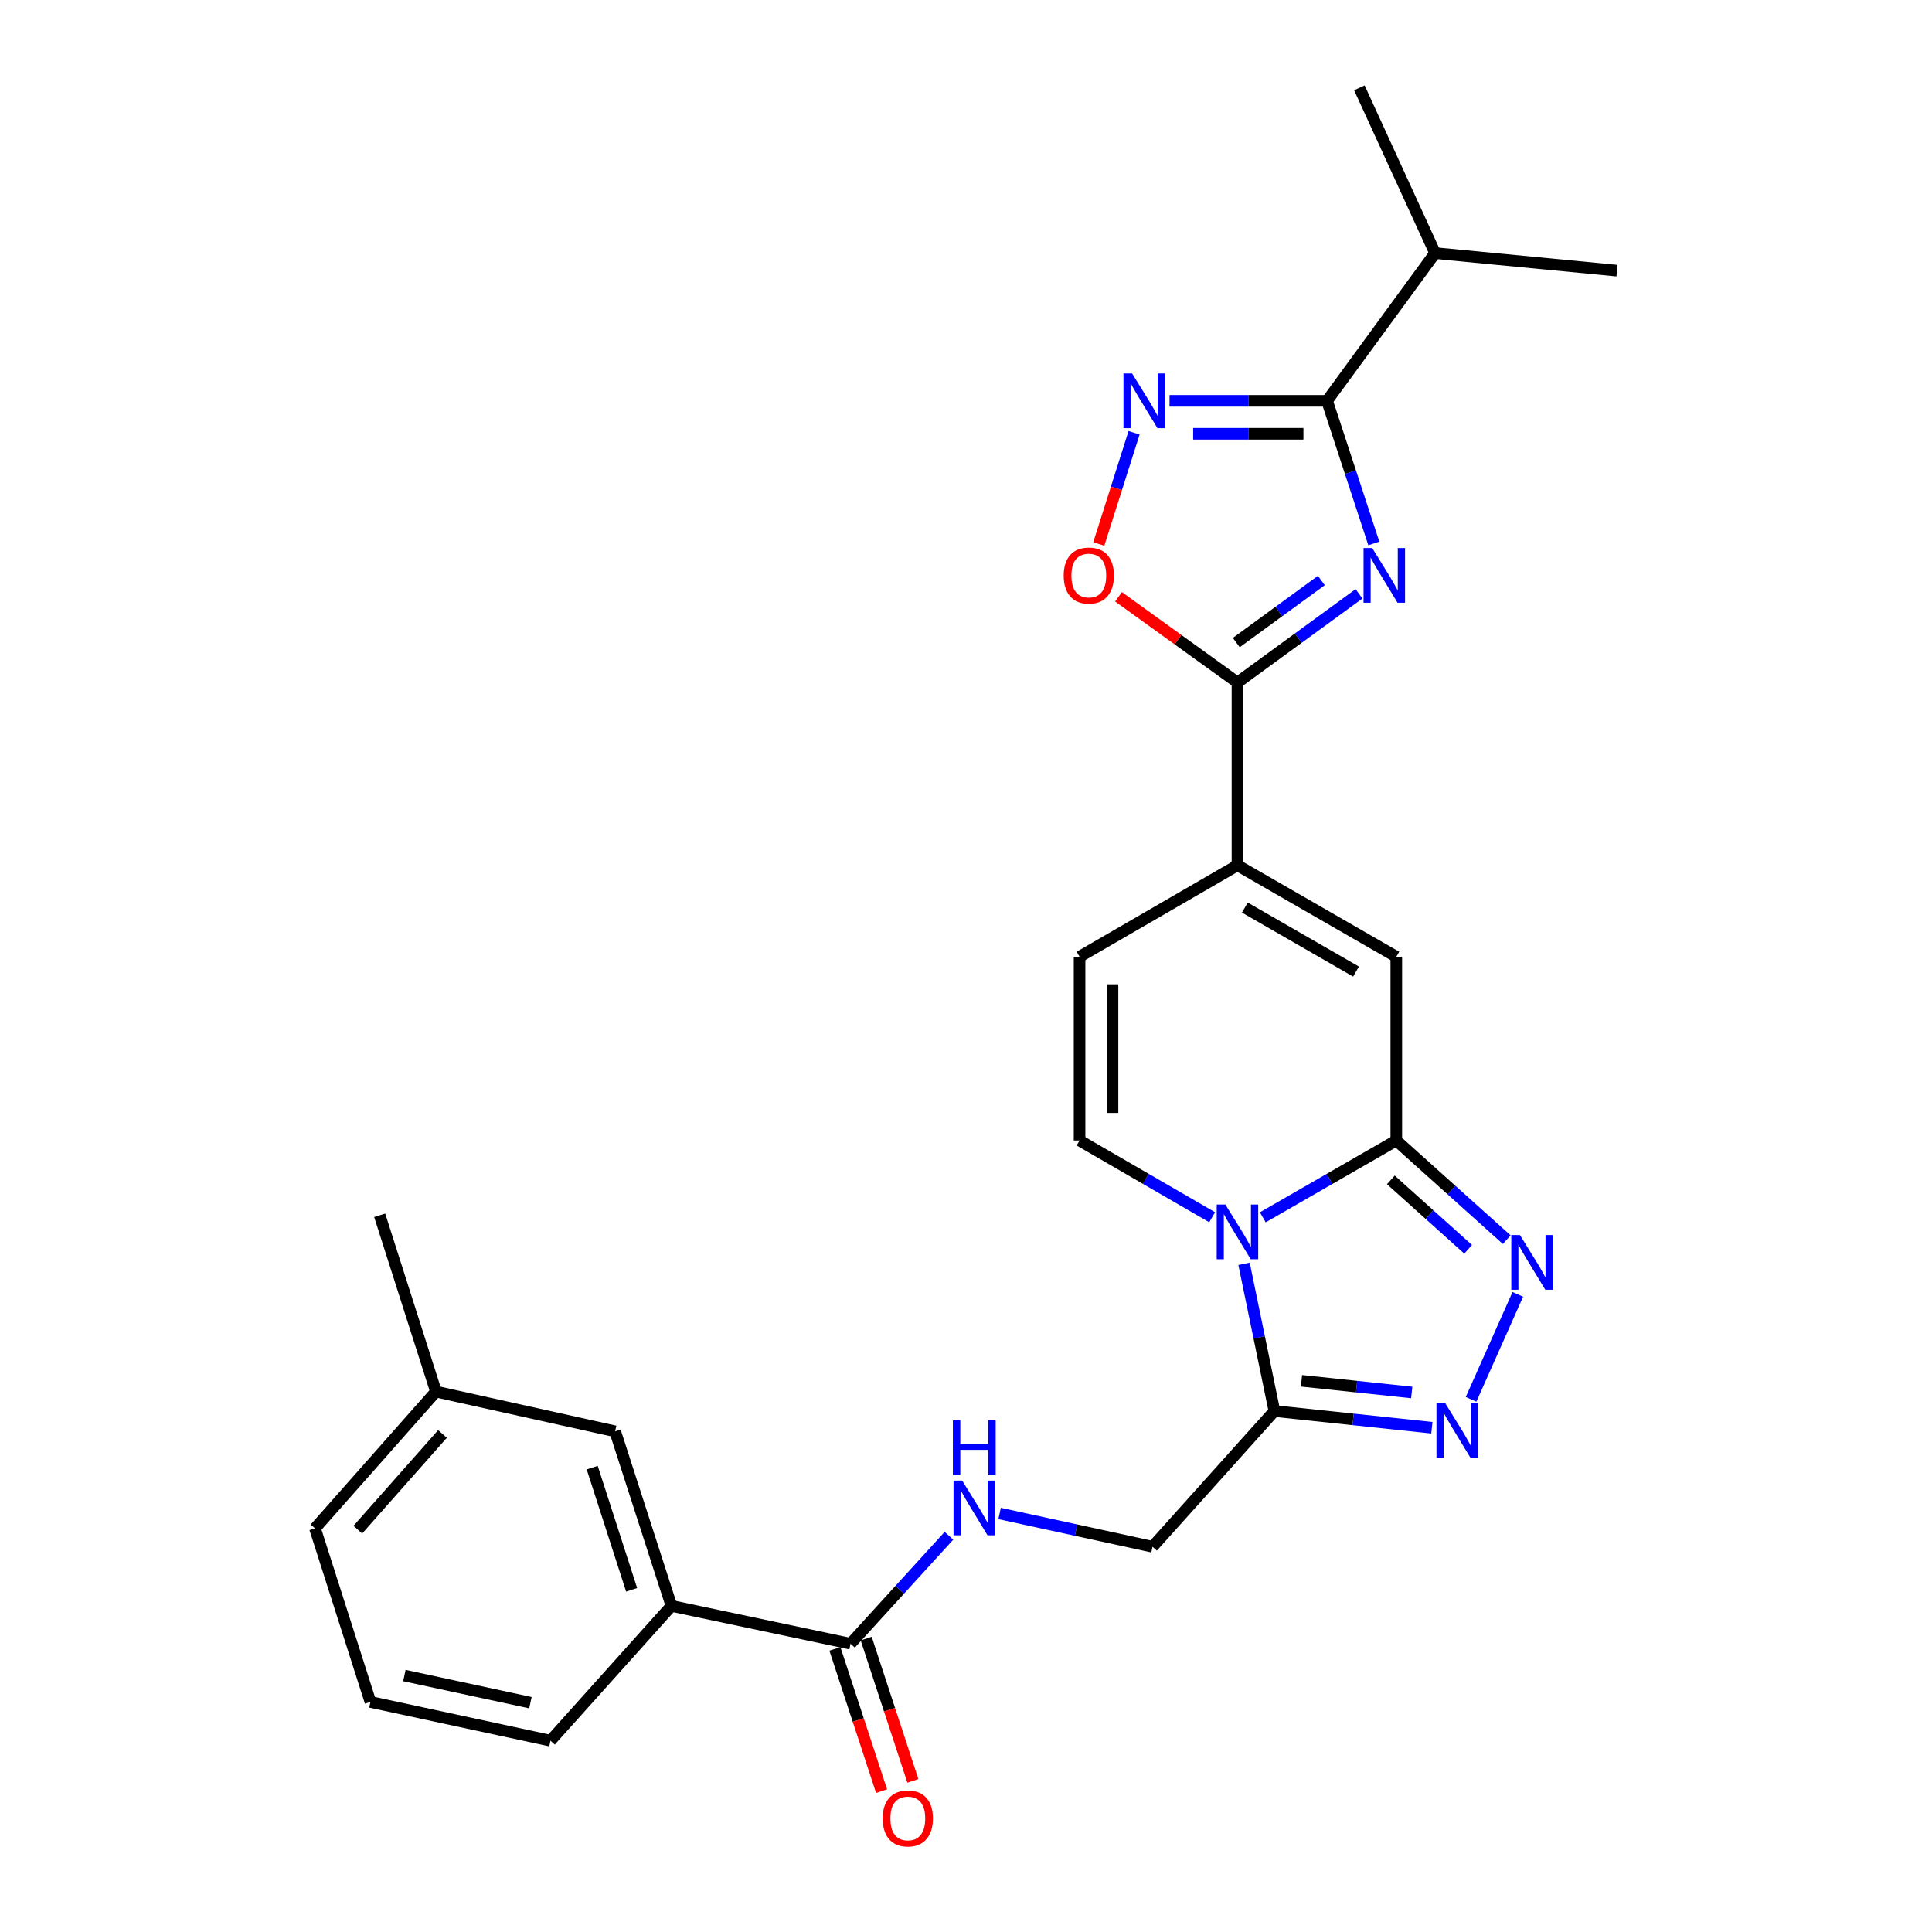 <?xml version='1.0' encoding='iso-8859-1'?>
<svg version='1.1' baseProfile='full'
              xmlns='http://www.w3.org/2000/svg'
                      xmlns:rdkit='http://www.rdkit.org/xml'
                      xmlns:xlink='http://www.w3.org/1999/xlink'
                  xml:space='preserve'
width='1000px' height='1000px' viewBox='0 0 1000 1000'>
<!-- END OF HEADER -->
<rect style='opacity:1.0;fill:#FFFFFF;stroke:none' width='1000' height='1000' x='0' y='0'> </rect>
<path class='bond-1' d='M 653.617,630.082 L 688.171,610.201' style='fill:none;fill-rule:evenodd;stroke:#0000FF;stroke-width:6px;stroke-linecap:butt;stroke-linejoin:miter;stroke-opacity:1' />
<path class='bond-1' d='M 688.171,610.201 L 722.725,590.32' style='fill:none;fill-rule:evenodd;stroke:#000000;stroke-width:6px;stroke-linecap:butt;stroke-linejoin:miter;stroke-opacity:1' />
<path class='bond-4' d='M 643.913,654.153 L 651.769,692.257' style='fill:none;fill-rule:evenodd;stroke:#0000FF;stroke-width:6px;stroke-linecap:butt;stroke-linejoin:miter;stroke-opacity:1' />
<path class='bond-4' d='M 651.769,692.257 L 659.625,730.362' style='fill:none;fill-rule:evenodd;stroke:#000000;stroke-width:6px;stroke-linecap:butt;stroke-linejoin:miter;stroke-opacity:1' />
<path class='bond-10' d='M 627.405,630.043 L 593.092,610.181' style='fill:none;fill-rule:evenodd;stroke:#0000FF;stroke-width:6px;stroke-linecap:butt;stroke-linejoin:miter;stroke-opacity:1' />
<path class='bond-10' d='M 593.092,610.181 L 558.779,590.32' style='fill:none;fill-rule:evenodd;stroke:#000000;stroke-width:6px;stroke-linecap:butt;stroke-linejoin:miter;stroke-opacity:1' />
<path class='bond-0' d='M 703.418,307.366 L 671.962,330.313' style='fill:none;fill-rule:evenodd;stroke:#0000FF;stroke-width:6px;stroke-linecap:butt;stroke-linejoin:miter;stroke-opacity:1' />
<path class='bond-0' d='M 671.962,330.313 L 640.506,353.26' style='fill:none;fill-rule:evenodd;stroke:#000000;stroke-width:6px;stroke-linecap:butt;stroke-linejoin:miter;stroke-opacity:1' />
<path class='bond-0' d='M 683.93,300.473 L 661.911,316.536' style='fill:none;fill-rule:evenodd;stroke:#0000FF;stroke-width:6px;stroke-linecap:butt;stroke-linejoin:miter;stroke-opacity:1' />
<path class='bond-0' d='M 661.911,316.536 L 639.892,332.598' style='fill:none;fill-rule:evenodd;stroke:#000000;stroke-width:6px;stroke-linecap:butt;stroke-linejoin:miter;stroke-opacity:1' />
<path class='bond-6' d='M 711.087,281.279 L 698.985,244.378' style='fill:none;fill-rule:evenodd;stroke:#0000FF;stroke-width:6px;stroke-linecap:butt;stroke-linejoin:miter;stroke-opacity:1' />
<path class='bond-6' d='M 698.985,244.378 L 686.883,207.477' style='fill:none;fill-rule:evenodd;stroke:#000000;stroke-width:6px;stroke-linecap:butt;stroke-linejoin:miter;stroke-opacity:1' />
<path class='bond-3' d='M 722.725,590.32 L 751.301,615.987' style='fill:none;fill-rule:evenodd;stroke:#000000;stroke-width:6px;stroke-linecap:butt;stroke-linejoin:miter;stroke-opacity:1' />
<path class='bond-3' d='M 751.301,615.987 L 779.877,641.653' style='fill:none;fill-rule:evenodd;stroke:#0000FF;stroke-width:6px;stroke-linecap:butt;stroke-linejoin:miter;stroke-opacity:1' />
<path class='bond-3' d='M 719.902,610.708 L 739.905,628.674' style='fill:none;fill-rule:evenodd;stroke:#000000;stroke-width:6px;stroke-linecap:butt;stroke-linejoin:miter;stroke-opacity:1' />
<path class='bond-3' d='M 739.905,628.674 L 759.909,646.641' style='fill:none;fill-rule:evenodd;stroke:#0000FF;stroke-width:6px;stroke-linecap:butt;stroke-linejoin:miter;stroke-opacity:1' />
<path class='bond-9' d='M 722.725,590.32 L 722.725,495.206' style='fill:none;fill-rule:evenodd;stroke:#000000;stroke-width:6px;stroke-linecap:butt;stroke-linejoin:miter;stroke-opacity:1' />
<path class='bond-2' d='M 640.506,353.26 L 640.506,447.881' style='fill:none;fill-rule:evenodd;stroke:#000000;stroke-width:6px;stroke-linecap:butt;stroke-linejoin:miter;stroke-opacity:1' />
<path class='bond-11' d='M 640.506,353.26 L 609.72,331.076' style='fill:none;fill-rule:evenodd;stroke:#000000;stroke-width:6px;stroke-linecap:butt;stroke-linejoin:miter;stroke-opacity:1' />
<path class='bond-11' d='M 609.72,331.076 L 578.935,308.892' style='fill:none;fill-rule:evenodd;stroke:#FF0000;stroke-width:6px;stroke-linecap:butt;stroke-linejoin:miter;stroke-opacity:1' />
<path class='bond-27' d='M 785.614,669.96 L 761.419,724.298' style='fill:none;fill-rule:evenodd;stroke:#0000FF;stroke-width:6px;stroke-linecap:butt;stroke-linejoin:miter;stroke-opacity:1' />
<path class='bond-5' d='M 659.625,730.362 L 700.381,734.679' style='fill:none;fill-rule:evenodd;stroke:#000000;stroke-width:6px;stroke-linecap:butt;stroke-linejoin:miter;stroke-opacity:1' />
<path class='bond-5' d='M 700.381,734.679 L 741.137,738.996' style='fill:none;fill-rule:evenodd;stroke:#0000FF;stroke-width:6px;stroke-linecap:butt;stroke-linejoin:miter;stroke-opacity:1' />
<path class='bond-5' d='M 673.649,714.698 L 702.178,717.72' style='fill:none;fill-rule:evenodd;stroke:#000000;stroke-width:6px;stroke-linecap:butt;stroke-linejoin:miter;stroke-opacity:1' />
<path class='bond-5' d='M 702.178,717.72 L 730.707,720.742' style='fill:none;fill-rule:evenodd;stroke:#0000FF;stroke-width:6px;stroke-linecap:butt;stroke-linejoin:miter;stroke-opacity:1' />
<path class='bond-16' d='M 659.625,730.362 L 596.554,800.596' style='fill:none;fill-rule:evenodd;stroke:#000000;stroke-width:6px;stroke-linecap:butt;stroke-linejoin:miter;stroke-opacity:1' />
<path class='bond-19' d='M 686.883,207.477 L 742.801,131.009' style='fill:none;fill-rule:evenodd;stroke:#000000;stroke-width:6px;stroke-linecap:butt;stroke-linejoin:miter;stroke-opacity:1' />
<path class='bond-29' d='M 686.883,207.477 L 646.116,207.477' style='fill:none;fill-rule:evenodd;stroke:#000000;stroke-width:6px;stroke-linecap:butt;stroke-linejoin:miter;stroke-opacity:1' />
<path class='bond-29' d='M 646.116,207.477 L 605.349,207.477' style='fill:none;fill-rule:evenodd;stroke:#0000FF;stroke-width:6px;stroke-linecap:butt;stroke-linejoin:miter;stroke-opacity:1' />
<path class='bond-29' d='M 674.653,224.531 L 646.116,224.531' style='fill:none;fill-rule:evenodd;stroke:#000000;stroke-width:6px;stroke-linecap:butt;stroke-linejoin:miter;stroke-opacity:1' />
<path class='bond-29' d='M 646.116,224.531 L 617.579,224.531' style='fill:none;fill-rule:evenodd;stroke:#0000FF;stroke-width:6px;stroke-linecap:butt;stroke-linejoin:miter;stroke-opacity:1' />
<path class='bond-7' d='M 586.996,224.006 L 577.86,252.783' style='fill:none;fill-rule:evenodd;stroke:#0000FF;stroke-width:6px;stroke-linecap:butt;stroke-linejoin:miter;stroke-opacity:1' />
<path class='bond-7' d='M 577.86,252.783 L 568.725,281.56' style='fill:none;fill-rule:evenodd;stroke:#FF0000;stroke-width:6px;stroke-linecap:butt;stroke-linejoin:miter;stroke-opacity:1' />
<path class='bond-8' d='M 640.506,447.881 L 558.779,495.206' style='fill:none;fill-rule:evenodd;stroke:#000000;stroke-width:6px;stroke-linecap:butt;stroke-linejoin:miter;stroke-opacity:1' />
<path class='bond-28' d='M 640.506,447.881 L 722.725,495.206' style='fill:none;fill-rule:evenodd;stroke:#000000;stroke-width:6px;stroke-linecap:butt;stroke-linejoin:miter;stroke-opacity:1' />
<path class='bond-28' d='M 644.331,469.761 L 701.885,502.888' style='fill:none;fill-rule:evenodd;stroke:#000000;stroke-width:6px;stroke-linecap:butt;stroke-linejoin:miter;stroke-opacity:1' />
<path class='bond-12' d='M 558.779,590.32 L 558.779,495.206' style='fill:none;fill-rule:evenodd;stroke:#000000;stroke-width:6px;stroke-linecap:butt;stroke-linejoin:miter;stroke-opacity:1' />
<path class='bond-12' d='M 575.833,576.053 L 575.833,509.473' style='fill:none;fill-rule:evenodd;stroke:#000000;stroke-width:6px;stroke-linecap:butt;stroke-linejoin:miter;stroke-opacity:1' />
<path class='bond-13' d='M 440.245,850.791 L 465.71,822.851' style='fill:none;fill-rule:evenodd;stroke:#000000;stroke-width:6px;stroke-linecap:butt;stroke-linejoin:miter;stroke-opacity:1' />
<path class='bond-13' d='M 465.71,822.851 L 491.175,794.911' style='fill:none;fill-rule:evenodd;stroke:#0000FF;stroke-width:6px;stroke-linecap:butt;stroke-linejoin:miter;stroke-opacity:1' />
<path class='bond-15' d='M 440.245,850.791 L 347.537,831.208' style='fill:none;fill-rule:evenodd;stroke:#000000;stroke-width:6px;stroke-linecap:butt;stroke-linejoin:miter;stroke-opacity:1' />
<path class='bond-17' d='M 432.143,853.449 L 444.222,890.27' style='fill:none;fill-rule:evenodd;stroke:#000000;stroke-width:6px;stroke-linecap:butt;stroke-linejoin:miter;stroke-opacity:1' />
<path class='bond-17' d='M 444.222,890.27 L 456.301,927.091' style='fill:none;fill-rule:evenodd;stroke:#FF0000;stroke-width:6px;stroke-linecap:butt;stroke-linejoin:miter;stroke-opacity:1' />
<path class='bond-17' d='M 448.347,848.133 L 460.426,884.954' style='fill:none;fill-rule:evenodd;stroke:#000000;stroke-width:6px;stroke-linecap:butt;stroke-linejoin:miter;stroke-opacity:1' />
<path class='bond-17' d='M 460.426,884.954 L 472.505,921.775' style='fill:none;fill-rule:evenodd;stroke:#FF0000;stroke-width:6px;stroke-linecap:butt;stroke-linejoin:miter;stroke-opacity:1' />
<path class='bond-14' d='M 517.392,783.37 L 556.973,791.983' style='fill:none;fill-rule:evenodd;stroke:#0000FF;stroke-width:6px;stroke-linecap:butt;stroke-linejoin:miter;stroke-opacity:1' />
<path class='bond-14' d='M 556.973,791.983 L 596.554,800.596' style='fill:none;fill-rule:evenodd;stroke:#000000;stroke-width:6px;stroke-linecap:butt;stroke-linejoin:miter;stroke-opacity:1' />
<path class='bond-18' d='M 347.537,831.208 L 318.384,740.859' style='fill:none;fill-rule:evenodd;stroke:#000000;stroke-width:6px;stroke-linecap:butt;stroke-linejoin:miter;stroke-opacity:1' />
<path class='bond-18' d='M 326.934,822.892 L 306.527,759.649' style='fill:none;fill-rule:evenodd;stroke:#000000;stroke-width:6px;stroke-linecap:butt;stroke-linejoin:miter;stroke-opacity:1' />
<path class='bond-21' d='M 347.537,831.208 L 284.93,900.987' style='fill:none;fill-rule:evenodd;stroke:#000000;stroke-width:6px;stroke-linecap:butt;stroke-linejoin:miter;stroke-opacity:1' />
<path class='bond-20' d='M 318.384,740.859 L 225.658,720.3' style='fill:none;fill-rule:evenodd;stroke:#000000;stroke-width:6px;stroke-linecap:butt;stroke-linejoin:miter;stroke-opacity:1' />
<path class='bond-24' d='M 742.801,131.009 L 836.958,140.085' style='fill:none;fill-rule:evenodd;stroke:#000000;stroke-width:6px;stroke-linecap:butt;stroke-linejoin:miter;stroke-opacity:1' />
<path class='bond-25' d='M 742.801,131.009 L 703.615,45.455' style='fill:none;fill-rule:evenodd;stroke:#000000;stroke-width:6px;stroke-linecap:butt;stroke-linejoin:miter;stroke-opacity:1' />
<path class='bond-26' d='M 225.658,720.3 L 196.524,629.042' style='fill:none;fill-rule:evenodd;stroke:#000000;stroke-width:6px;stroke-linecap:butt;stroke-linejoin:miter;stroke-opacity:1' />
<path class='bond-30' d='M 225.658,720.3 L 163.042,791.065' style='fill:none;fill-rule:evenodd;stroke:#000000;stroke-width:6px;stroke-linecap:butt;stroke-linejoin:miter;stroke-opacity:1' />
<path class='bond-30' d='M 229.037,742.216 L 185.206,791.751' style='fill:none;fill-rule:evenodd;stroke:#000000;stroke-width:6px;stroke-linecap:butt;stroke-linejoin:miter;stroke-opacity:1' />
<path class='bond-22' d='M 284.93,900.987 L 191.74,880.911' style='fill:none;fill-rule:evenodd;stroke:#000000;stroke-width:6px;stroke-linecap:butt;stroke-linejoin:miter;stroke-opacity:1' />
<path class='bond-22' d='M 274.543,881.304 L 209.31,867.251' style='fill:none;fill-rule:evenodd;stroke:#000000;stroke-width:6px;stroke-linecap:butt;stroke-linejoin:miter;stroke-opacity:1' />
<path class='bond-23' d='M 191.74,880.911 L 163.042,791.065' style='fill:none;fill-rule:evenodd;stroke:#000000;stroke-width:6px;stroke-linecap:butt;stroke-linejoin:miter;stroke-opacity:1' />
<path  class='atom-0' d='M 634.246 623.466
L 643.526 638.466
Q 644.446 639.946, 645.926 642.626
Q 647.406 645.306, 647.486 645.466
L 647.486 623.466
L 651.246 623.466
L 651.246 651.786
L 647.366 651.786
L 637.406 635.386
Q 636.246 633.466, 635.006 631.266
Q 633.806 629.066, 633.446 628.386
L 633.446 651.786
L 629.766 651.786
L 629.766 623.466
L 634.246 623.466
' fill='#0000FF'/>
<path  class='atom-1' d='M 710.25 283.656
L 719.53 298.656
Q 720.45 300.136, 721.93 302.816
Q 723.41 305.496, 723.49 305.656
L 723.49 283.656
L 727.25 283.656
L 727.25 311.976
L 723.37 311.976
L 713.41 295.576
Q 712.25 293.656, 711.01 291.456
Q 709.81 289.256, 709.45 288.576
L 709.45 311.976
L 705.77 311.976
L 705.77 283.656
L 710.25 283.656
' fill='#0000FF'/>
<path  class='atom-4' d='M 786.718 639.26
L 795.998 654.26
Q 796.918 655.74, 798.398 658.42
Q 799.878 661.1, 799.958 661.26
L 799.958 639.26
L 803.718 639.26
L 803.718 667.58
L 799.838 667.58
L 789.878 651.18
Q 788.718 649.26, 787.478 647.06
Q 786.278 644.86, 785.918 644.18
L 785.918 667.58
L 782.238 667.58
L 782.238 639.26
L 786.718 639.26
' fill='#0000FF'/>
<path  class='atom-6' d='M 747.996 726.226
L 757.276 741.226
Q 758.196 742.706, 759.676 745.386
Q 761.156 748.066, 761.236 748.226
L 761.236 726.226
L 764.996 726.226
L 764.996 754.546
L 761.116 754.546
L 751.156 738.146
Q 749.996 736.226, 748.756 734.026
Q 747.556 731.826, 747.196 731.146
L 747.196 754.546
L 743.516 754.546
L 743.516 726.226
L 747.996 726.226
' fill='#0000FF'/>
<path  class='atom-8' d='M 585.983 193.317
L 595.263 208.317
Q 596.183 209.797, 597.663 212.477
Q 599.143 215.157, 599.223 215.317
L 599.223 193.317
L 602.983 193.317
L 602.983 221.637
L 599.103 221.637
L 589.143 205.237
Q 587.983 203.317, 586.743 201.117
Q 585.543 198.917, 585.183 198.237
L 585.183 221.637
L 581.503 221.637
L 581.503 193.317
L 585.983 193.317
' fill='#0000FF'/>
<path  class='atom-12' d='M 550.564 297.896
Q 550.564 291.096, 553.924 287.296
Q 557.284 283.496, 563.564 283.496
Q 569.844 283.496, 573.204 287.296
Q 576.564 291.096, 576.564 297.896
Q 576.564 304.776, 573.164 308.696
Q 569.764 312.576, 563.564 312.576
Q 557.324 312.576, 553.924 308.696
Q 550.564 304.816, 550.564 297.896
M 563.564 309.376
Q 567.884 309.376, 570.204 306.496
Q 572.564 303.576, 572.564 297.896
Q 572.564 292.336, 570.204 289.536
Q 567.884 286.696, 563.564 286.696
Q 559.244 286.696, 556.884 289.496
Q 554.564 292.296, 554.564 297.896
Q 554.564 303.616, 556.884 306.496
Q 559.244 309.376, 563.564 309.376
' fill='#FF0000'/>
<path  class='atom-15' d='M 498.032 766.359
L 507.312 781.359
Q 508.232 782.839, 509.712 785.519
Q 511.192 788.199, 511.272 788.359
L 511.272 766.359
L 515.032 766.359
L 515.032 794.679
L 511.152 794.679
L 501.192 778.279
Q 500.032 776.359, 498.792 774.159
Q 497.592 771.959, 497.232 771.279
L 497.232 794.679
L 493.552 794.679
L 493.552 766.359
L 498.032 766.359
' fill='#0000FF'/>
<path  class='atom-15' d='M 493.212 735.207
L 497.052 735.207
L 497.052 747.247
L 511.532 747.247
L 511.532 735.207
L 515.372 735.207
L 515.372 763.527
L 511.532 763.527
L 511.532 750.447
L 497.052 750.447
L 497.052 763.527
L 493.212 763.527
L 493.212 735.207
' fill='#0000FF'/>
<path  class='atom-18' d='M 456.881 941.21
Q 456.881 934.41, 460.241 930.61
Q 463.601 926.81, 469.881 926.81
Q 476.161 926.81, 479.521 930.61
Q 482.881 934.41, 482.881 941.21
Q 482.881 948.09, 479.481 952.01
Q 476.081 955.89, 469.881 955.89
Q 463.641 955.89, 460.241 952.01
Q 456.881 948.13, 456.881 941.21
M 469.881 952.69
Q 474.201 952.69, 476.521 949.81
Q 478.881 946.89, 478.881 941.21
Q 478.881 935.65, 476.521 932.85
Q 474.201 930.01, 469.881 930.01
Q 465.561 930.01, 463.201 932.81
Q 460.881 935.61, 460.881 941.21
Q 460.881 946.93, 463.201 949.81
Q 465.561 952.69, 469.881 952.69
' fill='#FF0000'/>
</svg>

